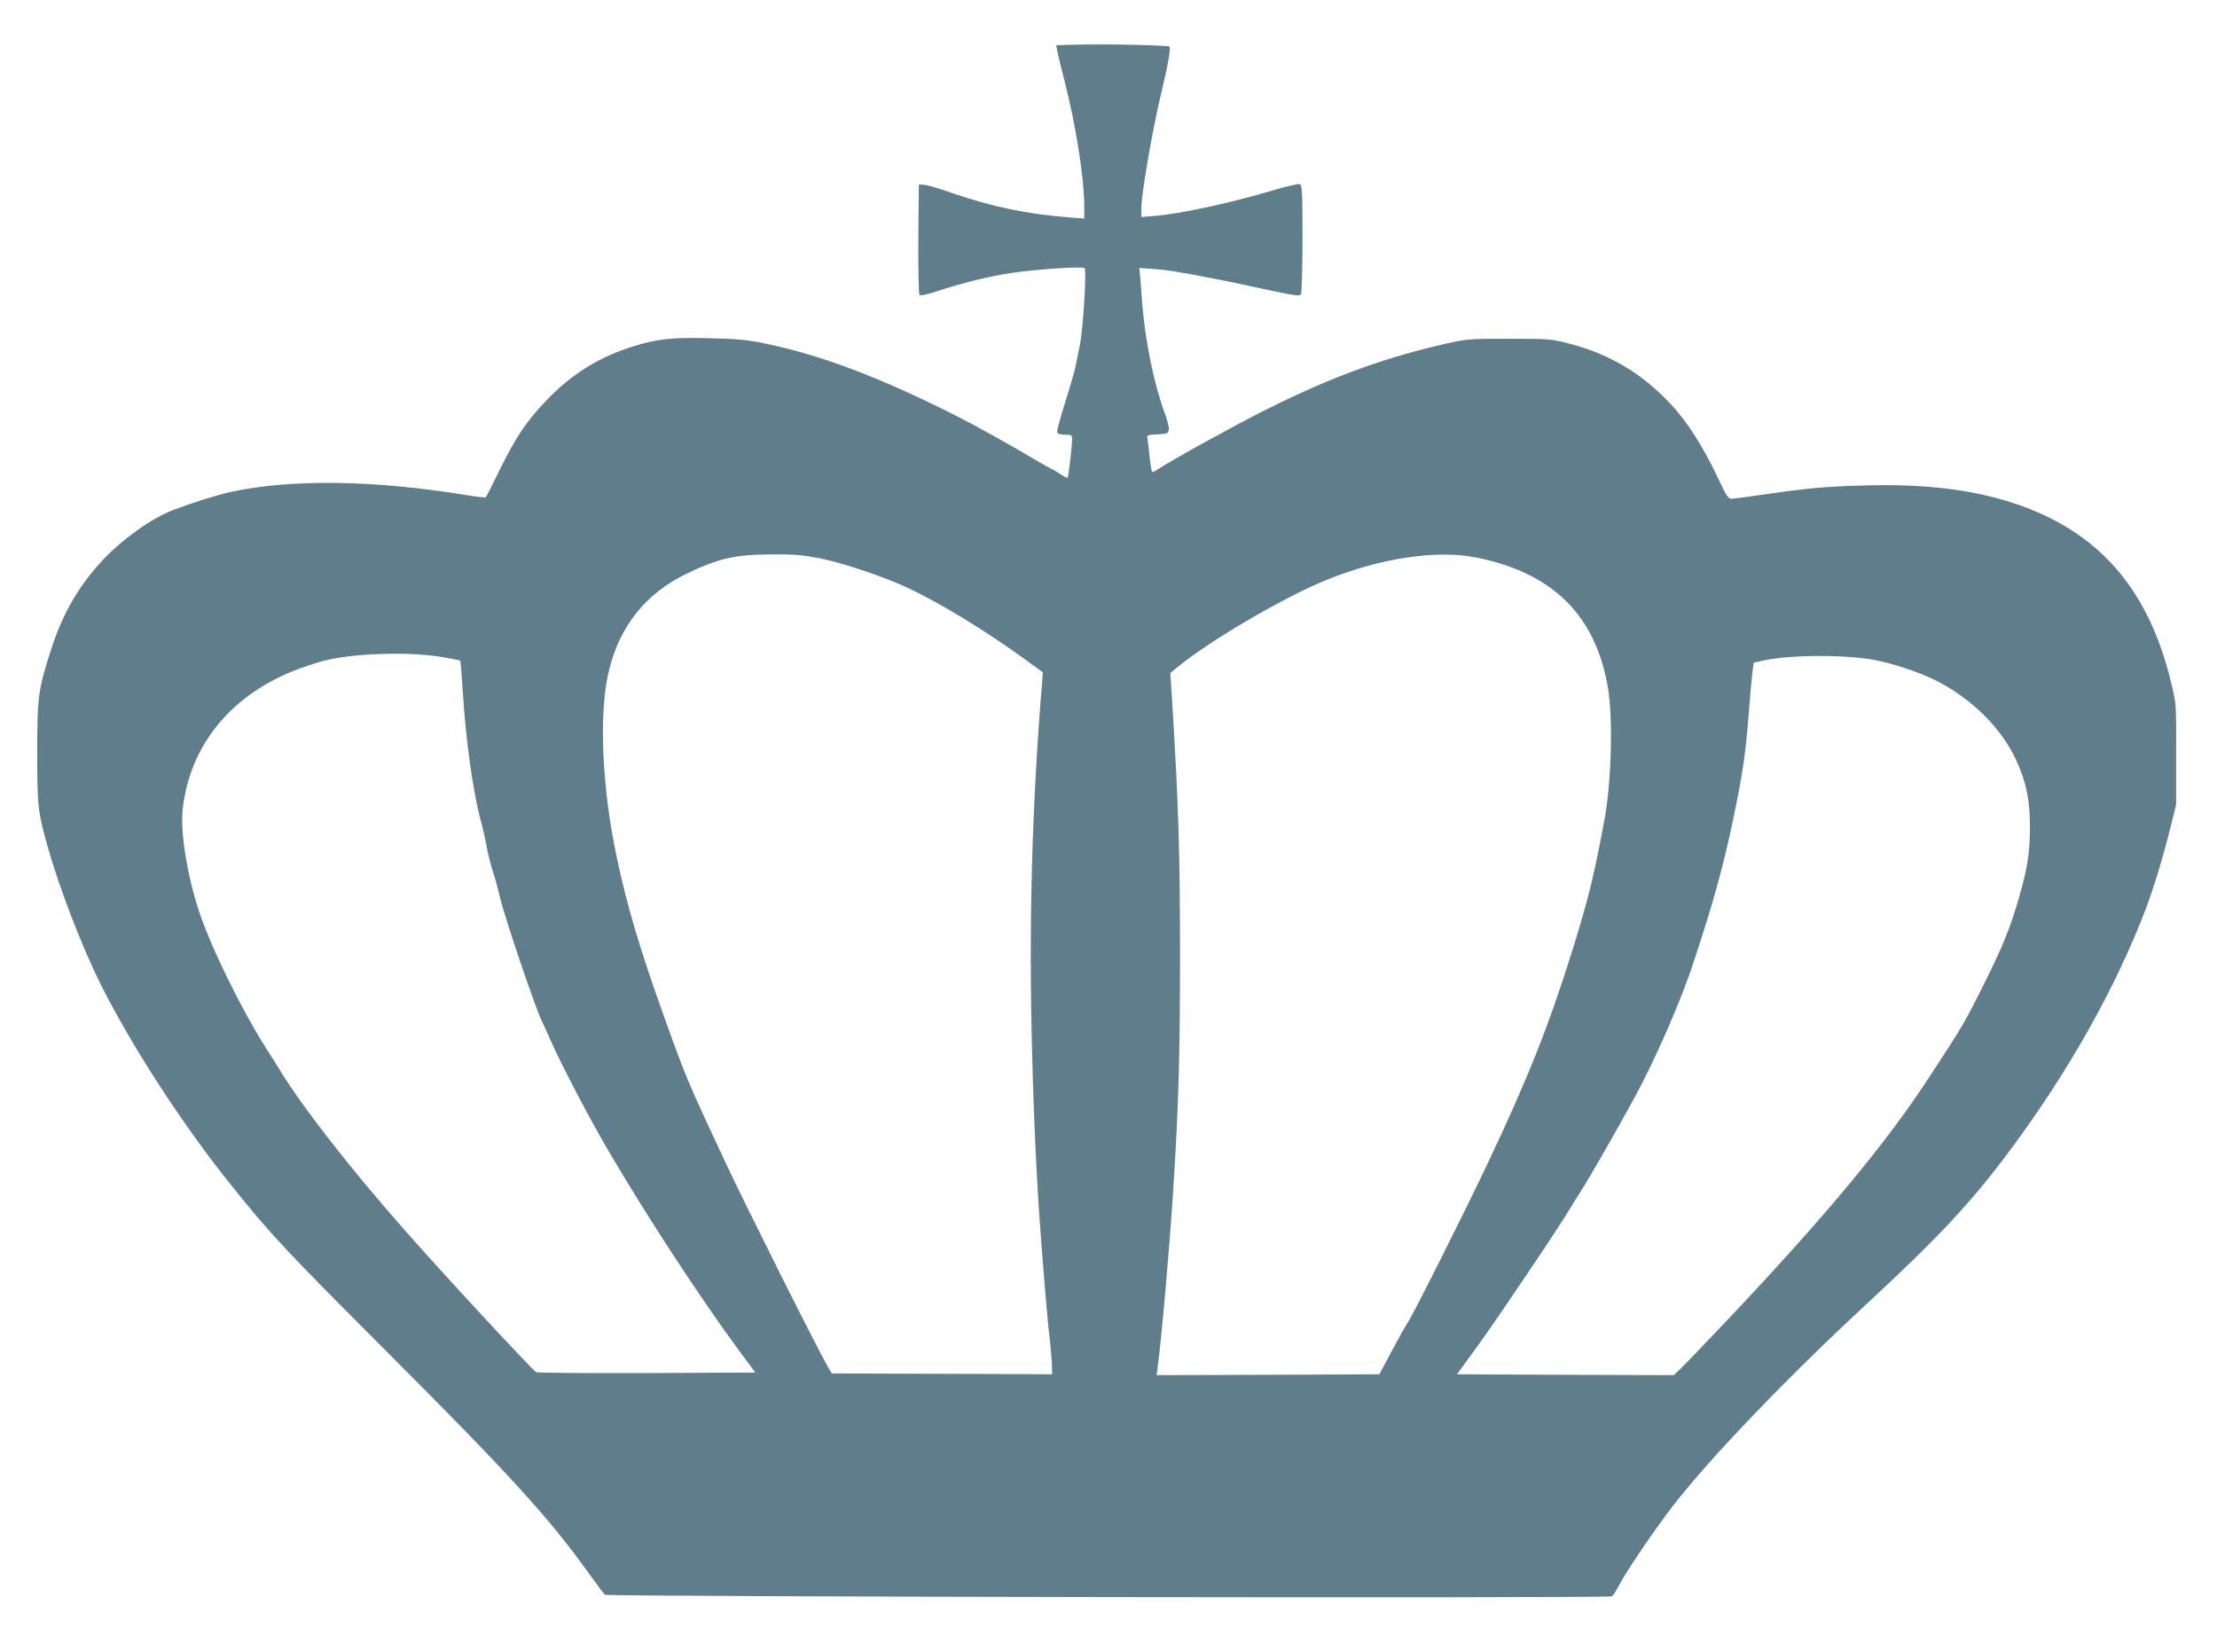 <?xml version="1.0" standalone="no"?>
<!DOCTYPE svg PUBLIC "-//W3C//DTD SVG 20010904//EN"
 "http://www.w3.org/TR/2001/REC-SVG-20010904/DTD/svg10.dtd">
<svg version="1.0" xmlns="http://www.w3.org/2000/svg"
 width="1280pt" height="954pt" viewBox="0 0 1280 954"
 preserveAspectRatio="xMidYMid meet">
<g transform="translate(0,954) scale(0.1,-0.1)"
fill="#607d8b" stroke="none">
<path d="M6206 9282 l-108 -3 5 -27 c2 -15 23 -99 45 -187 63 -245 112 -556
112 -714 l0 -73 -87 7 c-240 18 -450 62 -677 141 -72 25 -144 47 -161 47 l-30
2 -3 -314 c-1 -184 2 -319 7 -324 6 -6 45 3 103 22 138 46 309 88 429 105 147
22 410 39 421 28 12 -12 -8 -346 -26 -437 -8 -38 -20 -97 -26 -130 -7 -33 -35
-129 -62 -214 -27 -85 -47 -160 -44 -168 3 -8 21 -13 46 -13 36 0 40 -2 40
-25 0 -37 -21 -219 -26 -224 -2 -2 -22 8 -44 23 -22 14 -42 26 -44 26 -2 0
-37 19 -78 43 -173 103 -372 213 -481 268 -437 220 -769 346 -1092 414 -107
23 -164 28 -321 32 -219 6 -307 -3 -445 -46 -201 -62 -362 -162 -510 -319
-111 -116 -174 -211 -265 -397 -40 -83 -76 -153 -79 -156 -2 -3 -55 3 -117 13
-532 87 -1014 93 -1358 17 -77 -17 -218 -61 -328 -103 -124 -47 -292 -166
-406 -287 -140 -149 -233 -309 -300 -516 -76 -236 -81 -275 -81 -598 0 -311 3
-341 62 -550 64 -228 198 -576 305 -790 180 -359 477 -816 755 -1161 226 -282
316 -378 882 -944 737 -738 951 -973 1189 -1306 40 -56 78 -106 85 -112 14
-12 5795 -21 5813 -9 7 4 24 30 39 59 46 88 211 331 320 471 211 272 655 734
1095 1142 430 398 622 603 841 898 342 459 614 943 789 1402 45 120 98 293
142 470 l32 130 0 290 c1 285 1 292 -28 410 -130 546 -422 880 -911 1040 -240
79 -515 112 -860 102 -229 -6 -333 -16 -585 -53 -91 -13 -174 -24 -185 -24
-16 0 -31 23 -68 103 -92 196 -184 342 -287 450 -159 169 -342 279 -565 339
-118 31 -123 32 -355 32 -192 1 -250 -2 -320 -17 -385 -83 -704 -198 -1100
-397 -166 -83 -536 -287 -622 -344 -25 -16 -26 -16 -31 6 -3 13 -8 55 -12 93
-4 39 -9 78 -11 87 -4 15 4 17 58 20 59 3 63 5 66 28 2 14 -8 55 -22 91 -62
166 -114 418 -131 634 -3 44 -8 109 -11 144 l-6 64 84 -6 c73 -5 135 -15 353
-57 28 -5 148 -30 268 -56 185 -40 220 -46 228 -33 5 8 9 153 9 322 0 274 -2
308 -16 314 -9 3 -84 -15 -168 -40 -232 -69 -526 -133 -673 -144 l-73 -6 0 55
c0 81 66 461 115 663 36 148 56 258 47 266 -8 8 -375 16 -546 11z m-1467
-2967 c127 -25 374 -108 506 -171 188 -89 447 -247 673 -411 l103 -75 -5 -67
c-58 -699 -77 -1395 -57 -2131 10 -399 28 -771 51 -1067 22 -288 40 -502 50
-578 5 -44 11 -109 13 -145 l2 -65 -420 2 c-231 1 -517 2 -637 2 l-216 1 -25
43 c-58 100 -476 934 -587 1172 -216 461 -230 493 -354 840 -142 395 -215 641
-276 929 -85 402 -103 826 -46 1067 61 261 214 453 449 566 184 89 282 111
489 112 130 1 181 -3 287 -24z m3789 5 c442 -90 688 -337 757 -760 28 -175 18
-540 -21 -750 -63 -338 -93 -458 -185 -755 -138 -440 -257 -740 -484 -1220
-140 -297 -446 -905 -469 -934 -6 -7 -45 -77 -87 -155 l-75 -141 -643 -3 -643
-2 6 47 c25 191 70 709 90 1028 31 483 39 770 39 1365 -1 592 -8 831 -44 1425
l-12 189 34 28 c181 151 607 402 859 506 313 129 647 180 878 132z m-5968
-575 c52 -9 96 -18 98 -20 1 -1 7 -69 12 -151 19 -314 61 -610 110 -789 10
-38 24 -99 30 -135 6 -36 22 -99 35 -140 14 -41 33 -113 44 -160 27 -114 208
-648 240 -706 5 -11 30 -66 56 -124 53 -122 226 -452 328 -625 226 -385 530
-850 759 -1160 l89 -120 -626 -3 c-345 -1 -632 1 -639 5 -27 17 -540 570 -768
830 -299 339 -574 691 -702 898 -20 33 -57 92 -82 130 -152 239 -329 600 -397
810 -68 209 -107 456 -92 585 43 375 287 667 675 810 44 16 107 37 141 45 170
44 502 54 689 20z m8231 -10 c108 -16 280 -71 384 -123 207 -104 381 -276 466
-462 57 -123 79 -229 79 -381 0 -153 -14 -241 -65 -418 -48 -167 -95 -282
-197 -486 -115 -231 -123 -244 -323 -550 -246 -377 -600 -802 -1151 -1385
-133 -140 -259 -272 -281 -293 l-39 -37 -626 2 -626 3 120 165 c107 146 487
711 529 786 9 16 38 63 65 104 56 88 199 338 307 535 123 225 273 567 347 795
115 349 171 553 228 826 52 248 70 369 88 599 8 105 18 215 22 245 l7 54 65
14 c147 30 415 33 601 7z"/>
</g>
</svg>
